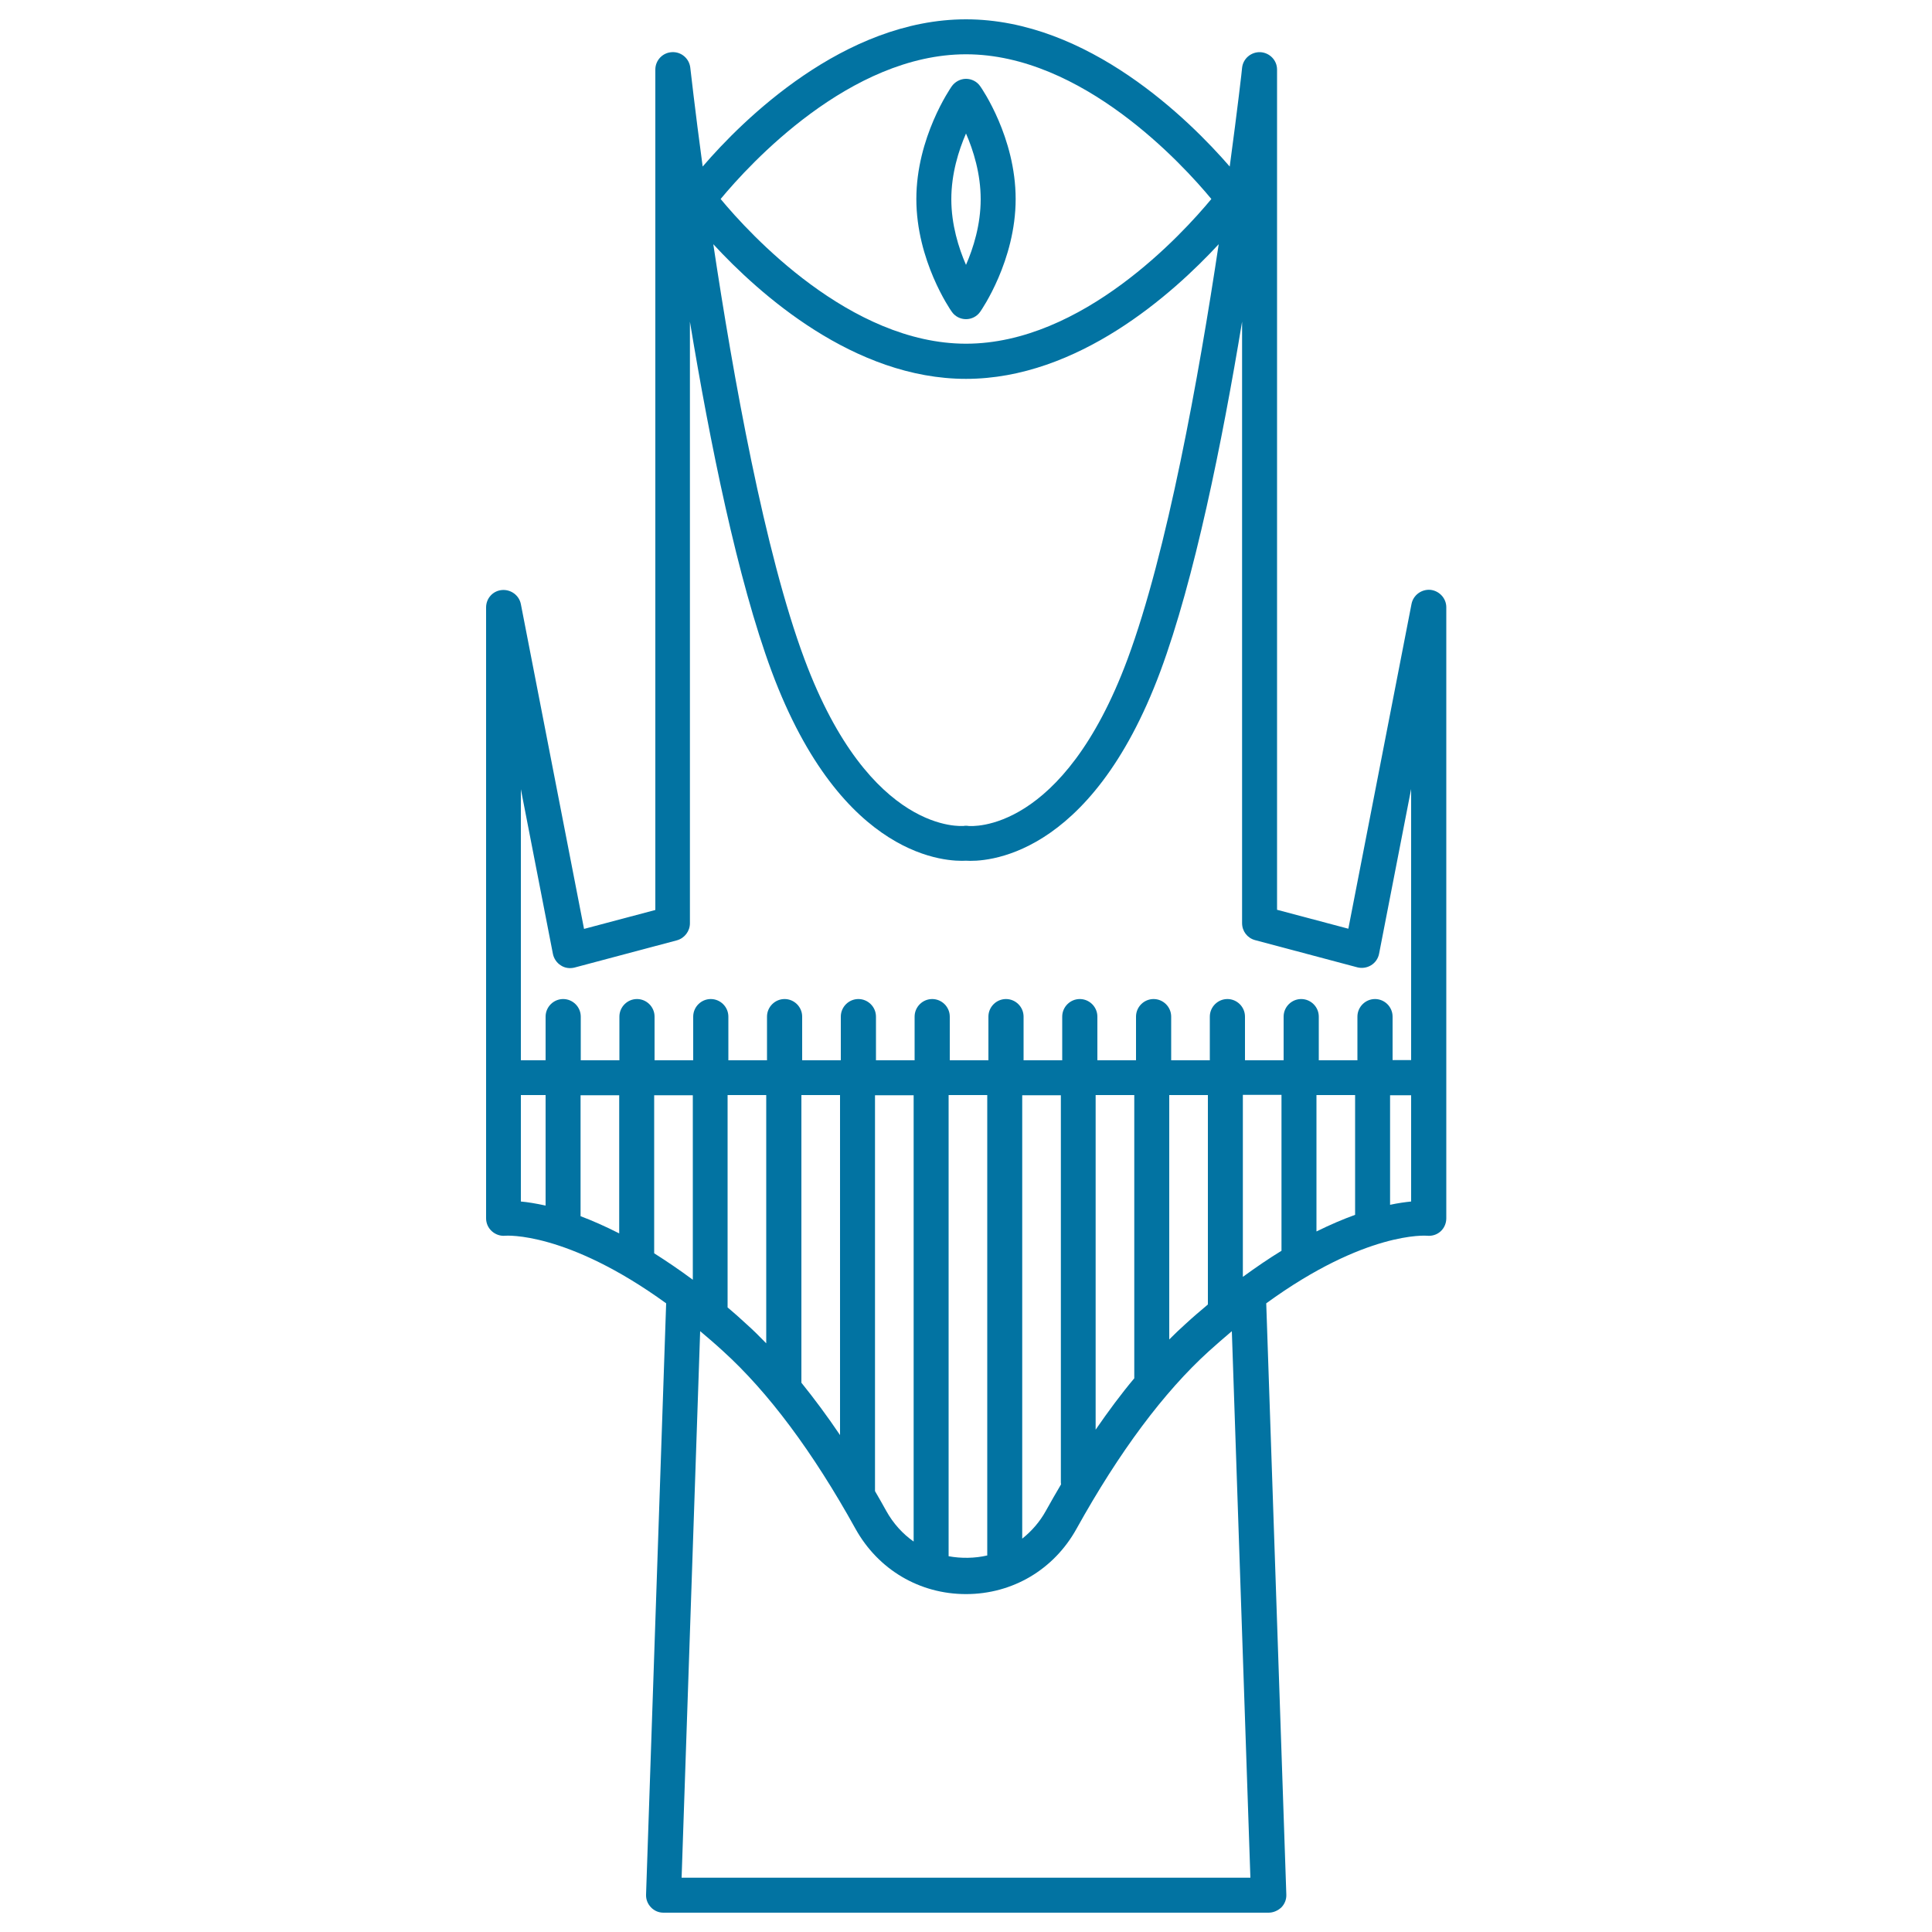 <svg xmlns="http://www.w3.org/2000/svg" viewBox="0 0 1000 1000" style="fill:#0273a2">
<title>Sauron SVG icon</title>
<path d="M656.6,990H343.4c-2.5,0-4.8-1-6.5-2.8c-1.7-1.8-2.6-4.1-2.5-6.6l10.4-306c-51.6-37.4-82.9-35-83.2-35c-2.5,0.3-5.1-0.6-7-2.3c-1.9-1.7-3-4.1-3-6.7V314.4c0-4.7,3.5-8.6,8.2-9c4.6-0.4,8.9,2.7,9.8,7.3l32.7,168.1l36.9-9.8V36c0-4.8,3.8-8.8,8.6-9c4.8-0.3,9,3.3,9.5,8.1c0.1,0.6,2.3,20.8,6.4,51.1C384.2,62.3,436.8,10,500,10s115.8,52.3,136.5,76.2c4.1-30.4,6.4-50.5,6.4-51.1c0.5-4.8,4.7-8.3,9.5-8.1c4.8,0.3,8.6,4.2,8.6,9v434.9l36.9,9.8l32.7-168.1c0.9-4.6,5.2-7.7,9.8-7.3c4.6,0.5,8.2,4.4,8.2,9v316.3c0,2.6-1.1,5.1-3,6.8c-1.9,1.7-4.5,2.5-7.1,2.2c-0.3,0-31.6-2.5-83.1,35l10.4,306c0.1,2.5-0.8,4.8-2.5,6.6C661.4,989,659,990,656.6,990z M352.8,971.9h294.4l-9.6-282.8c0,0-0.1,0-0.1,0c-3.9,3.3-7.8,6.7-11.7,10.2c-23.4,21.2-46.5,52.2-68.6,92c-11.7,21.1-33.1,33.8-57.2,33.8c-24,0-45.4-12.6-57.2-33.8c-22.1-39.9-45.2-70.8-68.6-92c-3.9-3.6-7.9-7-11.8-10.3L352.8,971.9z M491,805.5c6.5,1.2,13.6,1.1,20-0.4V566.8h-20V805.5z M452.9,771.8c1.9,3.3,3.9,6.7,5.8,10.2c3.6,6.5,8.5,11.9,14.2,15.9v-231h-20V771.8z M529.1,566.8v229.6c4.9-3.9,9.1-8.7,12.3-14.5c2.6-4.7,5.2-9.2,7.8-13.6c-0.1-0.5-0.1-1-0.1-1.4v-200H529.1z M414.8,715.7c6.7,8.3,13.4,17.3,20,27.1v-176h-20V715.7z M567.1,566.8V740c6.6-9.6,13.2-18.5,20-26.6V566.8H567.1z M376.7,676.8c3.2,2.7,6.4,5.5,9.6,8.5c3.5,3.1,6.9,6.5,10.3,10V566.8h-20V676.8z M605.2,566.8v126.5c2.8-2.8,5.6-5.5,8.4-8c3.9-3.6,7.8-6.9,11.6-10.1V566.8H605.2z M338.6,648.7c6.3,4,13,8.5,20,13.7v-95.5h-20V648.7z M643.3,566.8v94.1c7-5.1,13.6-9.6,20-13.5v-80.7H643.3z M300.5,629.5c6.1,2.3,12.7,5.2,20,8.9v-71.5h-20V629.5z M681.4,566.8v70.6c7.3-3.6,13.9-6.4,20-8.6v-62H681.4z M269.6,621.9c3.5,0.3,7.7,1,12.8,2.1v-57.2h-12.8V621.9z M719.5,566.8v56.8c4.2-0.9,7.9-1.4,10.9-1.7v-55H719.5z M719.5,548.7h10.9V408.4l-16.6,85.3c-0.5,2.5-2,4.6-4.1,5.9c-2.1,1.3-4.7,1.7-7.1,1.1l-53-14.1c-4-1.1-6.7-4.6-6.7-8.8V166.5c-10.3,62.3-24.7,133.6-42.3,181c-36.5,98-91.7,98.6-100.6,98c-8.8,0.5-64.1,0-100.6-98c-17.6-47.4-32-118.7-42.3-181v311.4c0,4.1-2.8,7.7-6.7,8.8l-53,14.1c-2.4,0.6-5,0.3-7.1-1.1c-2.1-1.3-3.6-3.5-4.1-5.9l-16.6-85.3v140.3h12.8v-22.6c0-5,4.1-9.1,9.1-9.1s9.1,4.1,9.1,9.1v22.6h20v-22.6c0-5,4.1-9.1,9.1-9.1c5,0,9.1,4.1,9.1,9.1v22.6h20v-22.6c0-5,4.1-9.1,9.1-9.1s9.1,4.1,9.1,9.1v22.6h20v-22.6c0-5,4.1-9.1,9.1-9.1c5,0,9.1,4.1,9.1,9.1v22.6h20v-22.6c0-5,4.1-9.1,9.1-9.1c5,0,9.1,4.1,9.1,9.1v22.6h20v-22.6c0-5,4.1-9.1,9.1-9.1c5,0,9.1,4.1,9.1,9.1v22.6h20v-22.6c0-5,4.1-9.1,9.1-9.1c5,0,9.1,4.1,9.1,9.1v22.6h20v-22.6c0-5,4.1-9.1,9.1-9.1c5,0,9.1,4.1,9.1,9.1v22.6h20v-22.6c0-5,4.1-9.1,9.1-9.1c5,0,9.1,4.1,9.1,9.1v22.6h20v-22.6c0-5,4.1-9.1,9.1-9.1c5,0,9.1,4.1,9.1,9.1v22.6h20v-22.6c0-5,4.1-9.1,9.1-9.1s9.1,4.1,9.1,9.1v22.6h20v-22.6c0-5,4.1-9.1,9.1-9.1s9.1,4.1,9.1,9.1V548.7z M500,427.4c0.4,0,0.8,0,1.1,0.1c1.9,0.2,49,3.8,82.5-86.3c20.5-55.2,36.9-146.3,47.2-214.8C607.1,152,558,196.1,500,196.1c-58,0-107.1-44-130.8-69.7c10.3,68.5,26.6,159.6,47.2,214.8c34,91.2,82,86.3,82.5,86.3C499.2,427.4,499.6,427.4,500,427.4z M373,103c14.9,18,67,74.9,127,74.9c60.2,0,112.1-56.9,127-74.9c-14.9-18-66.9-74.9-127-74.9C439.9,28.1,387.9,85,373,103z M500,165.2c-2.9,0-5.7-1.4-7.4-3.9c-0.8-1.1-18.3-26.5-18.3-58.3s17.6-57.3,18.3-58.3c1.7-2.4,4.5-3.9,7.4-3.9s5.7,1.4,7.4,3.9c0.8,1.1,18.3,26.5,18.3,58.3s-17.6,57.3-18.3,58.3C505.7,163.8,502.9,165.2,500,165.2z M500,69.1c-3.8,8.7-7.6,20.8-7.6,34c0,13.2,3.8,25.3,7.6,34c3.8-8.7,7.6-20.8,7.6-34C507.6,89.9,503.8,77.8,500,69.1z"/>
</svg>
